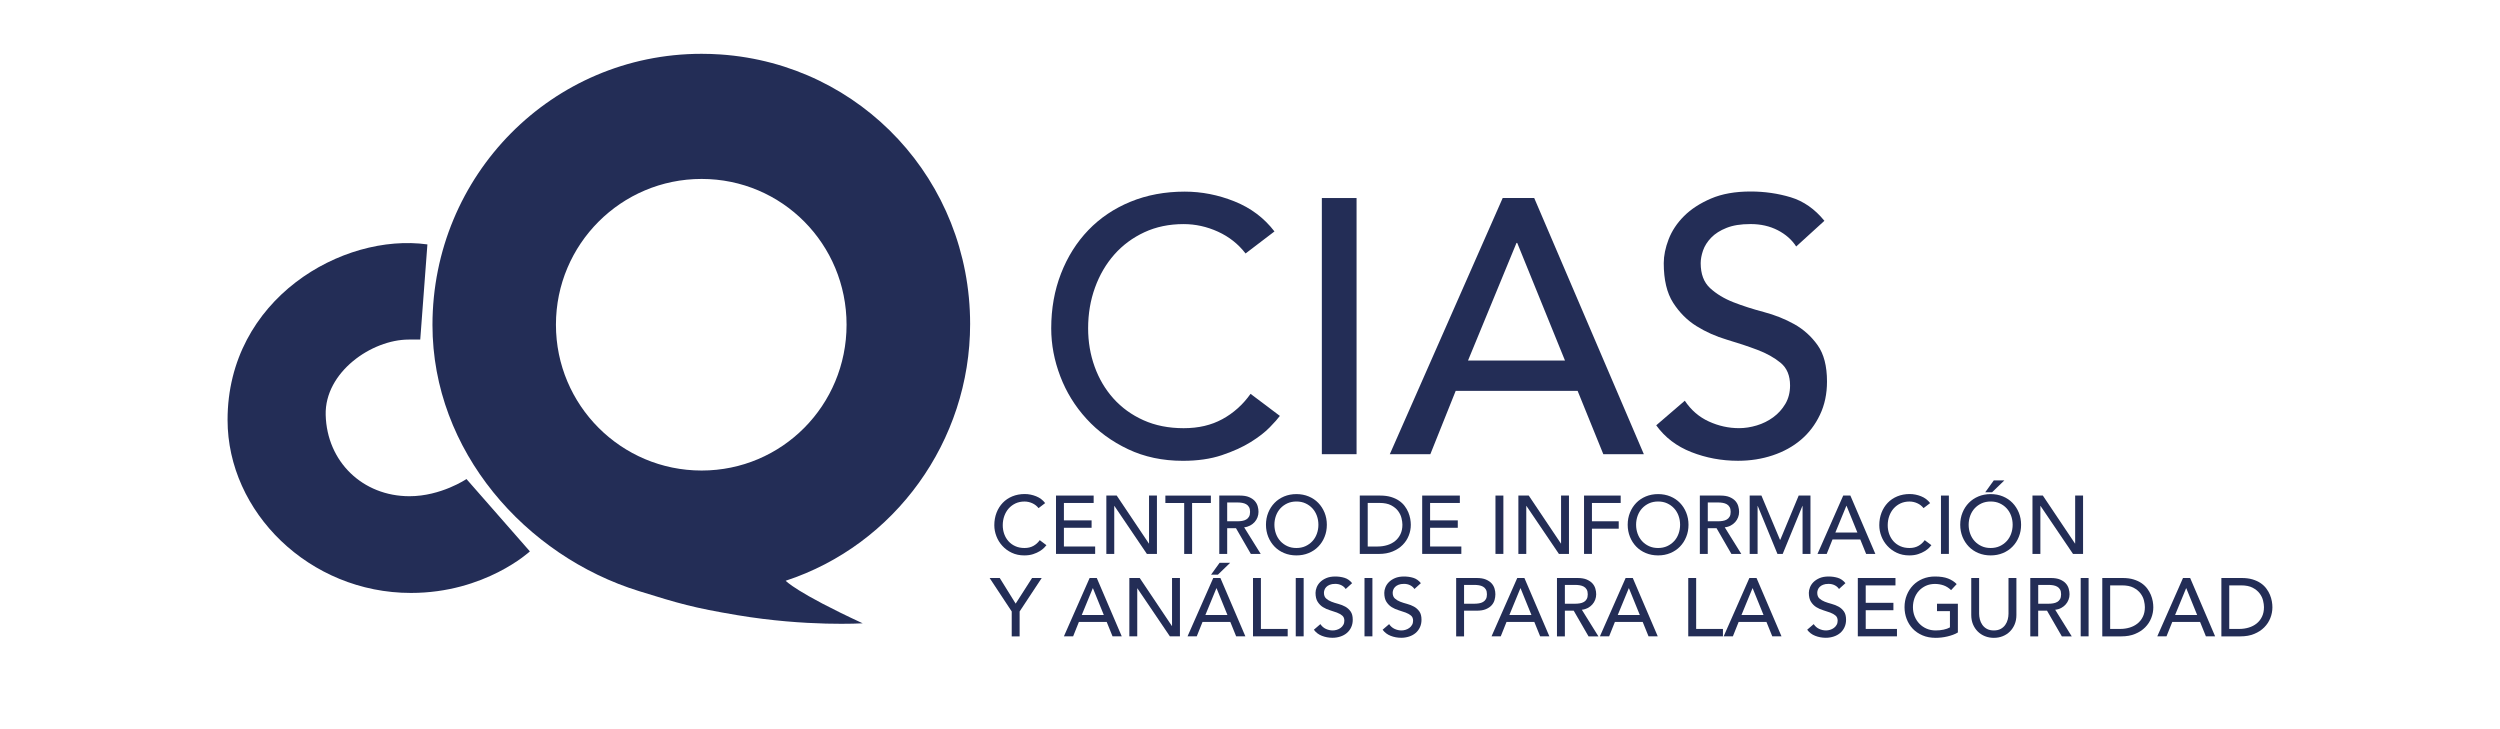 <?xml version="1.0" encoding="UTF-8"?>
<svg id="Capa_1" data-name="Capa 1" xmlns="http://www.w3.org/2000/svg" viewBox="0 0 800 233.22">
  <defs>
    <style>
      .cls-1 {
        fill: #232d56;
      }
    </style>
  </defs>
  <g>
    <path class="cls-1" d="m251.42,185.84s3.25,3.72,24.64,13.62c0,0-17.91,1.12-40.12-2.61-14.33-2.41-18.61-3.72-31.41-7.68-36.34-11.23-66.14-44.85-66.14-85.17,0-47.88,38.24-86.78,86.12-86.78,2.05,0,4.09.07,6.1.21,45.06,3.13,79.83,40.42,79.83,86.25,0,37.46-24.07,70.7-59.03,82.16Zm-26.9-128.58c-25.76,0-46.62,20.89-46.62,46.65s20.86,46.66,46.62,46.66,46.38-20.89,46.38-46.66-20.59-46.65-46.38-46.65Z"/>
    <path class="cls-1" d="m169.57,176.44s-14.33,13.3-38.06,13.3c-32.55,0-58.69-25.91-58.69-55.36,0-38.74,36.79-59.95,63.95-56.17l-2.29,30.45h-3.67c-11.92,0-26.94,10.47-26.59,24.11.38,14.98,11.84,26.02,26.82,26.02,10.09,0,18.23-5.5,18.23-5.5l20.29,23.15Z"/>
  </g>
  <g>
    <path class="cls-1" d="m398.56,81.09c-2.32-3.01-5.25-5.33-8.8-6.95-3.55-1.62-7.22-2.43-11-2.43-4.63,0-8.82.87-12.56,2.61-3.74,1.74-6.95,4.11-9.61,7.12-2.66,3.01-4.73,6.54-6.19,10.59-1.47,4.05-2.2,8.39-2.2,13.03,0,4.32.69,8.41,2.08,12.27,1.39,3.86,3.39,7.26,6.02,10.19,2.62,2.93,5.83,5.25,9.61,6.95,3.78,1.7,8.06,2.55,12.85,2.55s8.84-.96,12.39-2.89c3.55-1.93,6.56-4.63,9.03-8.1l9.38,7.06c-.62.85-1.7,2.07-3.24,3.65-1.54,1.58-3.59,3.17-6.14,4.75-2.55,1.58-5.62,2.97-9.2,4.17-3.59,1.2-7.74,1.8-12.45,1.8-6.48,0-12.33-1.24-17.54-3.71-5.21-2.47-9.65-5.71-13.31-9.73-3.67-4.01-6.47-8.55-8.39-13.6-1.93-5.05-2.9-10.17-2.9-15.34,0-6.33,1.04-12.17,3.13-17.54,2.08-5.36,5-10,8.74-13.89,3.74-3.9,8.24-6.93,13.49-9.09,5.25-2.16,11.04-3.24,17.37-3.24,5.4,0,10.71,1.04,15.92,3.13,5.21,2.08,9.47,5.29,12.79,9.61l-9.26,7.06Z"/>
    <path class="cls-1" d="m422.99,63.37h11.11v81.97h-11.11V63.37Z"/>
    <path class="cls-1" d="m480.88,63.37h10.07l35.08,81.97h-12.97l-8.22-20.26h-39.02l-8.11,20.26h-12.97l36.12-81.97Zm19.91,51.99l-15.28-37.63h-.23l-15.51,37.63h31.03Z"/>
    <path class="cls-1" d="m539.12,128.21c2.01,3.01,4.57,5.23,7.7,6.66,3.13,1.43,6.35,2.14,9.67,2.14,1.85,0,3.74-.29,5.67-.87,1.93-.58,3.68-1.45,5.27-2.61,1.58-1.16,2.87-2.58,3.88-4.28,1-1.7,1.51-3.67,1.51-5.9,0-3.16-1-5.58-3.01-7.24-2.01-1.66-4.5-3.05-7.47-4.17-2.97-1.12-6.21-2.2-9.73-3.24-3.51-1.04-6.76-2.49-9.73-4.34-2.97-1.85-5.46-4.34-7.47-7.47-2.01-3.13-3.01-7.35-3.01-12.68,0-2.39.52-4.94,1.56-7.64,1.04-2.7,2.68-5.17,4.92-7.41,2.24-2.24,5.11-4.11,8.63-5.62,3.51-1.51,7.74-2.26,12.68-2.26,4.48,0,8.76.62,12.85,1.85,4.09,1.24,7.68,3.74,10.77,7.53l-9.03,8.22c-1.39-2.16-3.36-3.9-5.9-5.21-2.55-1.31-5.44-1.97-8.68-1.97s-5.66.41-7.7,1.22c-2.05.81-3.69,1.85-4.92,3.13-1.23,1.27-2.1,2.64-2.61,4.11-.5,1.47-.75,2.82-.75,4.05,0,3.47,1,6.14,3.01,7.99,2.01,1.85,4.5,3.36,7.47,4.52,2.97,1.16,6.21,2.2,9.73,3.13,3.51.93,6.75,2.22,9.73,3.88,2.97,1.66,5.46,3.9,7.47,6.72,2.01,2.82,3.01,6.7,3.01,11.64,0,3.94-.75,7.49-2.26,10.65-1.51,3.17-3.53,5.83-6.08,7.99-2.55,2.16-5.56,3.82-9.03,4.98-3.47,1.16-7.18,1.74-11.11,1.74-5.25,0-10.23-.93-14.94-2.78-4.71-1.85-8.45-4.71-11.23-8.57l9.15-7.87Z"/>
  </g>
  <g>
    <path class="cls-1" d="m332.35,162.62c-.53-.69-1.2-1.21-2-1.58-.81-.37-1.65-.55-2.51-.55-1.06,0-2.01.2-2.86.59-.85.4-1.58.94-2.19,1.62-.61.69-1.08,1.49-1.41,2.41-.33.92-.5,1.91-.5,2.97,0,.99.16,1.92.47,2.8s.77,1.65,1.37,2.32c.6.67,1.33,1.2,2.19,1.58.86.39,1.84.58,2.93.58s2.01-.22,2.82-.66c.81-.44,1.49-1.05,2.06-1.85l2.14,1.61c-.14.19-.39.47-.74.83-.35.36-.82.72-1.4,1.08-.58.36-1.28.68-2.1.95-.82.27-1.76.41-2.84.41-1.48,0-2.81-.28-4-.84-1.19-.56-2.2-1.3-3.03-2.22-.84-.91-1.47-1.95-1.91-3.1-.44-1.15-.66-2.32-.66-3.5,0-1.44.24-2.77.71-4,.47-1.22,1.14-2.28,1.99-3.17.85-.89,1.88-1.58,3.07-2.07,1.2-.49,2.51-.74,3.96-.74,1.23,0,2.44.24,3.63.71,1.19.47,2.16,1.2,2.91,2.19l-2.11,1.61Z"/>
    <path class="cls-1" d="m337.92,158.58h12.05v2.37h-9.52v5.57h8.86v2.37h-8.86v5.99h10v2.37h-12.53v-18.67Z"/>
    <path class="cls-1" d="m354.03,158.58h3.32l10.29,15.35h.05v-15.35h2.53v18.67h-3.22l-10.39-15.35h-.05v15.35h-2.53v-18.67Z"/>
    <path class="cls-1" d="m378.93,160.96h-6.01v-2.37h14.56v2.37h-6.01v16.3h-2.53v-16.3Z"/>
    <path class="cls-1" d="m390.17,158.58h6.57c1.2,0,2.18.16,2.95.49.77.33,1.38.74,1.83,1.24.45.5.76,1.06.94,1.69.18.62.26,1.23.26,1.81s-.11,1.17-.32,1.73c-.21.55-.51,1.05-.91,1.5-.4.45-.88.83-1.45,1.13s-1.21.5-1.91.57l5.3,8.52h-3.16l-4.75-8.23h-2.82v8.23h-2.53v-18.67Zm2.53,8.23h3.32c.49,0,.98-.04,1.46-.12.48-.08.91-.22,1.29-.44.38-.21.68-.51.91-.91.23-.4.34-.91.34-1.54s-.11-1.15-.34-1.54c-.23-.4-.53-.7-.91-.91-.38-.21-.81-.36-1.29-.44s-.97-.12-1.46-.12h-3.32v6.01Z"/>
    <path class="cls-1" d="m414.85,177.73c-1.42,0-2.73-.25-3.93-.75-1.2-.5-2.22-1.19-3.07-2.07-.85-.88-1.52-1.92-2.01-3.11-.48-1.2-.73-2.49-.73-3.88s.24-2.68.73-3.88,1.15-2.23,2.01-3.11c.85-.88,1.88-1.57,3.07-2.07,1.2-.5,2.51-.75,3.93-.75s2.73.25,3.93.75c1.2.5,2.22,1.19,3.07,2.07.85.88,1.52,1.92,2.01,3.11.48,1.2.73,2.49.73,3.88s-.24,2.68-.73,3.88c-.48,1.2-1.15,2.23-2.01,3.11-.85.88-1.88,1.57-3.07,2.07-1.2.5-2.51.75-3.93.75Zm0-2.37c1.07,0,2.04-.2,2.9-.59.86-.4,1.6-.93,2.22-1.6.62-.67,1.09-1.45,1.42-2.36.33-.91.5-1.87.5-2.89s-.17-1.98-.5-2.89c-.33-.91-.81-1.69-1.42-2.36-.62-.67-1.35-1.2-2.22-1.6-.86-.4-1.83-.59-2.9-.59s-2.04.2-2.9.59c-.86.4-1.6.93-2.22,1.6-.62.67-1.09,1.46-1.42,2.36-.33.91-.5,1.87-.5,2.89s.17,1.98.5,2.89c.33.91.81,1.69,1.42,2.36.62.67,1.35,1.2,2.22,1.6.86.4,1.83.59,2.9.59Z"/>
    <path class="cls-1" d="m435.14,158.58h6.51c1.32,0,2.47.15,3.47.45.99.3,1.85.7,2.58,1.2.73.5,1.34,1.08,1.82,1.73.48.65.87,1.32,1.15,2,.28.69.48,1.37.61,2.06.12.69.18,1.32.18,1.9,0,1.2-.22,2.35-.66,3.47-.44,1.12-1.09,2.11-1.95,2.98-.86.87-1.93,1.57-3.21,2.1-1.28.53-2.75.79-4.42.79h-6.09v-18.67Zm2.53,16.3h3.19c1.07,0,2.09-.15,3.05-.44.96-.29,1.8-.73,2.52-1.31.72-.58,1.29-1.31,1.71-2.18.42-.87.63-1.89.63-3.05,0-.6-.1-1.3-.29-2.1-.19-.8-.56-1.56-1.09-2.28-.54-.72-1.28-1.33-2.23-1.83-.95-.5-2.18-.75-3.69-.75h-3.8v13.93Z"/>
    <path class="cls-1" d="m455.1,158.58h12.05v2.37h-9.52v5.57h8.86v2.37h-8.86v5.99h10v2.37h-12.53v-18.67Z"/>
    <path class="cls-1" d="m478.55,158.58h2.53v18.67h-2.53v-18.67Z"/>
    <path class="cls-1" d="m485.88,158.58h3.32l10.29,15.35h.05v-15.35h2.53v18.67h-3.22l-10.39-15.35h-.05v15.35h-2.53v-18.67Z"/>
    <path class="cls-1" d="m506.88,158.58h11.74v2.37h-9.2v5.86h8.57v2.37h-8.57v8.07h-2.53v-18.67Z"/>
    <path class="cls-1" d="m530.59,177.73c-1.42,0-2.73-.25-3.93-.75-1.2-.5-2.22-1.19-3.07-2.07-.85-.88-1.52-1.92-2-3.11-.48-1.2-.73-2.49-.73-3.88s.24-2.68.73-3.88c.48-1.2,1.15-2.23,2-3.11.85-.88,1.88-1.57,3.07-2.07,1.2-.5,2.51-.75,3.93-.75s2.73.25,3.93.75c1.2.5,2.22,1.19,3.07,2.07.85.88,1.52,1.92,2,3.11.48,1.2.73,2.49.73,3.88s-.24,2.68-.73,3.88c-.48,1.2-1.15,2.23-2,3.11-.85.88-1.88,1.57-3.07,2.07-1.2.5-2.51.75-3.93.75Zm0-2.37c1.07,0,2.04-.2,2.9-.59.86-.4,1.6-.93,2.22-1.6.62-.67,1.09-1.45,1.42-2.36.33-.91.5-1.87.5-2.89s-.17-1.98-.5-2.89c-.33-.91-.81-1.69-1.42-2.36-.62-.67-1.35-1.2-2.22-1.6-.86-.4-1.83-.59-2.9-.59s-2.04.2-2.9.59c-.86.4-1.6.93-2.22,1.6-.62.67-1.09,1.46-1.42,2.36-.33.91-.5,1.87-.5,2.89s.17,1.98.5,2.89c.33.91.81,1.69,1.42,2.36.62.67,1.35,1.2,2.22,1.6.86.4,1.83.59,2.9.59Z"/>
    <path class="cls-1" d="m543.96,158.58h6.57c1.2,0,2.18.16,2.95.49.77.33,1.39.74,1.83,1.24.45.5.76,1.06.94,1.69.18.62.26,1.23.26,1.81s-.1,1.17-.32,1.73c-.21.55-.51,1.05-.91,1.5-.4.45-.88.83-1.45,1.13-.57.31-1.21.5-1.91.57l5.3,8.52h-3.17l-4.75-8.23h-2.82v8.23h-2.53v-18.67Zm2.53,8.23h3.32c.49,0,.98-.04,1.46-.12.48-.08.91-.22,1.29-.44s.68-.51.91-.91c.23-.4.34-.91.34-1.54s-.11-1.15-.34-1.54c-.23-.4-.53-.7-.91-.91s-.81-.36-1.29-.44-.97-.12-1.46-.12h-3.32v6.01Z"/>
    <path class="cls-1" d="m559.89,158.58h3.77l5.93,14.14h.11l5.88-14.14h3.77v18.67h-2.53v-15.35h-.05l-6.3,15.35h-1.69l-6.3-15.35h-.05v15.35h-2.53v-18.67Z"/>
    <path class="cls-1" d="m589.83,158.58h2.29l7.99,18.67h-2.95l-1.87-4.62h-8.89l-1.85,4.62h-2.95l8.23-18.67Zm4.54,11.84l-3.48-8.57h-.05l-3.53,8.57h7.07Z"/>
    <path class="cls-1" d="m615.55,162.62c-.53-.69-1.2-1.21-2.01-1.58-.81-.37-1.64-.55-2.51-.55-1.05,0-2.01.2-2.86.59-.85.4-1.58.94-2.19,1.62-.61.69-1.08,1.49-1.41,2.41-.33.92-.5,1.91-.5,2.97,0,.99.16,1.92.47,2.8.32.88.77,1.65,1.37,2.32.6.67,1.33,1.2,2.19,1.58.86.39,1.84.58,2.93.58s2.01-.22,2.82-.66c.81-.44,1.49-1.05,2.06-1.85l2.14,1.61c-.14.19-.39.47-.74.83-.35.36-.82.72-1.4,1.08s-1.28.68-2.1.95c-.82.27-1.76.41-2.84.41-1.48,0-2.81-.28-4-.84-1.19-.56-2.2-1.3-3.03-2.22-.84-.91-1.47-1.95-1.91-3.1-.44-1.15-.66-2.32-.66-3.5,0-1.44.24-2.77.71-4,.47-1.22,1.14-2.28,1.99-3.17.85-.89,1.88-1.58,3.07-2.07,1.2-.49,2.51-.74,3.96-.74,1.23,0,2.44.24,3.63.71,1.19.47,2.16,1.2,2.91,2.19l-2.11,1.61Z"/>
    <path class="cls-1" d="m621.11,158.58h2.53v18.67h-2.53v-18.67Z"/>
    <path class="cls-1" d="m637.01,177.73c-1.42,0-2.73-.25-3.93-.75-1.2-.5-2.22-1.19-3.07-2.07-.85-.88-1.52-1.92-2.01-3.11-.48-1.2-.73-2.49-.73-3.88s.24-2.68.73-3.88c.48-1.2,1.15-2.23,2.01-3.11.85-.88,1.88-1.57,3.07-2.07,1.2-.5,2.51-.75,3.93-.75s2.73.25,3.93.75c1.2.5,2.22,1.19,3.07,2.07s1.52,1.92,2.01,3.11c.48,1.2.73,2.49.73,3.88s-.24,2.68-.73,3.88c-.48,1.2-1.15,2.23-2.01,3.11-.85.88-1.88,1.57-3.07,2.07-1.2.5-2.51.75-3.93.75Zm0-2.37c1.07,0,2.04-.2,2.9-.59.86-.4,1.6-.93,2.22-1.6.62-.67,1.09-1.45,1.42-2.36.33-.91.5-1.87.5-2.89s-.17-1.98-.5-2.89c-.33-.91-.81-1.69-1.42-2.36-.62-.67-1.35-1.2-2.22-1.6-.86-.4-1.83-.59-2.9-.59s-2.04.2-2.9.59c-.86.4-1.6.93-2.22,1.6-.62.67-1.09,1.46-1.42,2.36-.33.91-.5,1.87-.5,2.89s.17,1.98.5,2.89c.33.91.81,1.69,1.42,2.36.62.67,1.35,1.2,2.22,1.6.86.4,1.83.59,2.9.59Zm1-21.63h3.38l-3.93,3.8h-2.19l2.74-3.8Z"/>
    <path class="cls-1" d="m650.39,158.58h3.32l10.29,15.35h.05v-15.35h2.53v18.67h-3.22l-10.39-15.35h-.05v15.35h-2.53v-18.67Z"/>
    <path class="cls-1" d="m323.75,195.67l-7.07-10.71h3.24l5.09,8.2,5.25-8.2h3.09l-7.07,10.71v7.97h-2.53v-7.97Z"/>
    <path class="cls-1" d="m348.68,184.96h2.29l7.99,18.67h-2.95l-1.87-4.62h-8.89l-1.85,4.62h-2.95l8.23-18.67Zm4.54,11.84l-3.48-8.57h-.05l-3.53,8.57h7.07Z"/>
    <path class="cls-1" d="m361.39,184.96h3.32l10.29,15.35h.05v-15.35h2.53v18.67h-3.22l-10.39-15.35h-.05v15.35h-2.53v-18.67Z"/>
    <path class="cls-1" d="m388.24,184.96h2.29l7.99,18.67h-2.95l-1.87-4.62h-8.89l-1.85,4.62h-2.95l8.23-18.67Zm4.54,11.84l-3.48-8.57h-.05l-3.53,8.57h7.07Zm-2.51-16.7h3.38l-3.93,3.8h-2.19l2.74-3.8Z"/>
    <path class="cls-1" d="m400.96,184.96h2.53v16.3h8.57v2.37h-11.1v-18.67Z"/>
    <path class="cls-1" d="m414.64,184.96h2.53v18.67h-2.53v-18.67Z"/>
    <path class="cls-1" d="m422.53,199.73c.46.69,1.04,1.19,1.75,1.52.71.33,1.45.49,2.2.49.42,0,.85-.07,1.29-.2.44-.13.84-.33,1.2-.59.36-.26.66-.59.88-.98.23-.39.34-.84.34-1.35,0-.72-.23-1.27-.69-1.65-.46-.38-1.02-.69-1.7-.95-.68-.25-1.41-.5-2.22-.74-.8-.24-1.54-.57-2.22-.99-.68-.42-1.24-.99-1.7-1.7-.46-.71-.69-1.67-.69-2.89,0-.54.12-1.13.36-1.74.24-.62.61-1.18,1.12-1.69s1.17-.94,1.96-1.28c.8-.34,1.76-.51,2.89-.51,1.02,0,2,.14,2.93.42.93.28,1.75.85,2.45,1.71l-2.06,1.87c-.32-.49-.76-.89-1.35-1.19s-1.24-.45-1.98-.45-1.29.09-1.75.28c-.47.18-.84.42-1.12.71s-.48.6-.59.94c-.11.33-.17.64-.17.92,0,.79.23,1.4.69,1.82.46.42,1.02.76,1.7,1.03.68.26,1.41.5,2.22.71.8.21,1.54.51,2.22.88.68.38,1.24.89,1.7,1.53.46.64.69,1.53.69,2.65,0,.9-.17,1.71-.51,2.43-.34.72-.8,1.33-1.38,1.82-.58.49-1.27.87-2.06,1.13-.79.26-1.64.4-2.53.4-1.2,0-2.33-.21-3.4-.63-1.07-.42-1.93-1.07-2.56-1.95l2.08-1.79Z"/>
    <path class="cls-1" d="m436.64,184.96h2.53v18.67h-2.53v-18.67Z"/>
    <path class="cls-1" d="m444.53,199.73c.46.69,1.04,1.19,1.75,1.52.71.33,1.45.49,2.2.49.42,0,.85-.07,1.29-.2.44-.13.84-.33,1.2-.59.36-.26.66-.59.88-.98.23-.39.34-.84.34-1.35,0-.72-.23-1.27-.69-1.65-.46-.38-1.02-.69-1.7-.95-.68-.25-1.41-.5-2.22-.74-.8-.24-1.54-.57-2.22-.99-.68-.42-1.24-.99-1.7-1.7-.46-.71-.69-1.67-.69-2.89,0-.54.12-1.13.36-1.74.24-.62.61-1.18,1.12-1.69s1.17-.94,1.96-1.28c.8-.34,1.76-.51,2.89-.51,1.02,0,2,.14,2.93.42.93.28,1.75.85,2.45,1.71l-2.06,1.87c-.32-.49-.76-.89-1.35-1.19s-1.24-.45-1.98-.45-1.29.09-1.75.28c-.47.18-.84.42-1.12.71s-.48.6-.59.94c-.11.33-.17.64-.17.92,0,.79.23,1.4.69,1.82.46.42,1.02.76,1.7,1.03.68.26,1.41.5,2.22.71.8.21,1.54.51,2.22.88.68.38,1.24.89,1.7,1.53.46.64.69,1.53.69,2.65,0,.9-.17,1.71-.51,2.43-.34.72-.8,1.33-1.38,1.82-.58.49-1.27.87-2.06,1.13-.79.26-1.64.4-2.53.4-1.2,0-2.33-.21-3.4-.63-1.07-.42-1.93-1.07-2.56-1.95l2.08-1.79Z"/>
    <path class="cls-1" d="m465.97,184.96h6.57c1.2,0,2.18.16,2.95.49.77.33,1.39.74,1.83,1.24.45.5.76,1.06.94,1.69.18.62.26,1.23.26,1.81s-.09,1.18-.26,1.81c-.18.62-.49,1.19-.94,1.69-.45.5-1.06.91-1.83,1.24-.77.33-1.76.49-2.95.49h-4.04v8.23h-2.53v-18.67Zm2.53,8.23h3.32c.49,0,.98-.04,1.46-.12.48-.08.91-.22,1.29-.44s.68-.51.91-.91c.23-.4.34-.91.34-1.54s-.11-1.15-.34-1.54c-.23-.4-.53-.7-.91-.91-.38-.21-.81-.36-1.29-.44s-.97-.12-1.46-.12h-3.32v6.01Z"/>
    <path class="cls-1" d="m485.52,184.96h2.29l7.99,18.67h-2.95l-1.87-4.62h-8.89l-1.85,4.62h-2.95l8.23-18.67Zm4.54,11.84l-3.48-8.57h-.05l-3.53,8.57h7.07Z"/>
    <path class="cls-1" d="m498.23,184.96h6.57c1.2,0,2.18.16,2.95.49.77.33,1.38.74,1.83,1.24.45.5.76,1.06.94,1.69.18.62.26,1.23.26,1.81s-.11,1.17-.32,1.73c-.21.55-.51,1.05-.91,1.5-.4.45-.88.83-1.45,1.13s-1.21.5-1.91.57l5.3,8.52h-3.16l-4.75-8.23h-2.82v8.23h-2.53v-18.67Zm2.53,8.23h3.32c.49,0,.98-.04,1.46-.12.48-.08.91-.22,1.29-.44.38-.21.68-.51.91-.91.23-.4.34-.91.34-1.54s-.11-1.15-.34-1.54c-.23-.4-.53-.7-.91-.91-.38-.21-.81-.36-1.29-.44s-.97-.12-1.46-.12h-3.32v6.01Z"/>
    <path class="cls-1" d="m520.2,184.96h2.29l7.99,18.67h-2.95l-1.87-4.62h-8.89l-1.85,4.62h-2.95l8.23-18.67Zm4.54,11.84l-3.48-8.57h-.05l-3.53,8.57h7.07Z"/>
    <path class="cls-1" d="m540.24,184.96h2.53v16.3h8.57v2.37h-11.1v-18.67Z"/>
    <path class="cls-1" d="m559.79,184.96h2.3l7.99,18.67h-2.95l-1.87-4.62h-8.89l-1.85,4.62h-2.95l8.23-18.67Zm4.54,11.84l-3.48-8.57h-.05l-3.53,8.57h7.07Z"/>
    <path class="cls-1" d="m580.39,199.73c.46.69,1.04,1.19,1.75,1.52.71.33,1.45.49,2.2.49.42,0,.85-.07,1.29-.2.44-.13.84-.33,1.2-.59.36-.26.66-.59.88-.98.23-.39.34-.84.34-1.35,0-.72-.23-1.27-.69-1.65-.46-.38-1.02-.69-1.7-.95-.68-.25-1.41-.5-2.22-.74-.8-.24-1.54-.57-2.22-.99-.68-.42-1.24-.99-1.7-1.7-.46-.71-.69-1.67-.69-2.89,0-.54.12-1.13.36-1.74.24-.62.61-1.18,1.12-1.69.51-.51,1.17-.94,1.96-1.28.8-.34,1.76-.51,2.89-.51,1.02,0,2,.14,2.93.42.93.28,1.75.85,2.45,1.71l-2.06,1.87c-.32-.49-.76-.89-1.35-1.19s-1.24-.45-1.98-.45-1.29.09-1.75.28c-.47.18-.84.42-1.12.71s-.48.6-.59.94c-.11.33-.17.64-.17.92,0,.79.23,1.4.69,1.82.46.42,1.02.76,1.7,1.03.68.26,1.41.5,2.22.71.8.21,1.54.51,2.22.88.68.38,1.24.89,1.7,1.53.46.64.69,1.53.69,2.65,0,.9-.17,1.71-.51,2.43-.34.72-.8,1.33-1.38,1.82-.58.49-1.27.87-2.06,1.13-.79.26-1.64.4-2.53.4-1.2,0-2.33-.21-3.4-.63-1.07-.42-1.93-1.07-2.56-1.95l2.08-1.79Z"/>
    <path class="cls-1" d="m594.5,184.96h12.05v2.37h-9.52v5.57h8.86v2.37h-8.86v5.99h10v2.37h-12.53v-18.67Z"/>
    <path class="cls-1" d="m626.52,193.19v9.2c-.46.28-.98.53-1.56.74-.58.21-1.18.39-1.81.54-.63.15-1.26.26-1.9.33-.64.07-1.24.11-1.81.11-1.58,0-2.99-.26-4.23-.79s-2.29-1.24-3.14-2.14c-.85-.9-1.5-1.94-1.95-3.13-.45-1.19-.67-2.44-.67-3.76,0-1.39.24-2.68.73-3.88.48-1.2,1.15-2.23,2-3.11.85-.88,1.88-1.57,3.07-2.07,1.2-.5,2.51-.75,3.93-.75,1.72,0,3.13.22,4.22.65,1.09.43,2.01,1.02,2.74,1.78l-1.79,1.93c-.77-.74-1.59-1.25-2.45-1.54-.86-.29-1.77-.44-2.72-.44-1.07,0-2.04.2-2.9.59-.86.4-1.6.93-2.22,1.6-.62.67-1.09,1.46-1.42,2.36-.33.91-.5,1.87-.5,2.89s.18,2.04.55,2.94c.37.91.88,1.69,1.53,2.36.65.67,1.41,1.19,2.29,1.57.88.38,1.84.57,2.88.57.9,0,1.74-.08,2.55-.25.8-.17,1.48-.41,2.04-.73v-5.2h-4.14v-2.37h6.67Z"/>
    <path class="cls-1" d="m633.32,184.96v11.45c0,.58.08,1.18.24,1.81.16.62.42,1.2.79,1.73.37.53.85.96,1.45,1.29.6.33,1.34.5,2.22.5s1.62-.17,2.22-.5c.6-.33,1.08-.76,1.45-1.29.37-.53.63-1.1.79-1.73.16-.62.24-1.23.24-1.81v-11.45h2.53v11.84c0,1.09-.18,2.08-.55,2.97-.37.89-.88,1.66-1.53,2.31-.65.65-1.42,1.15-2.29,1.5-.88.35-1.83.53-2.85.53s-1.97-.18-2.85-.53-1.64-.85-2.3-1.5c-.65-.65-1.16-1.42-1.53-2.31-.37-.89-.55-1.88-.55-2.97v-11.84h2.53Z"/>
    <path class="cls-1" d="m649.7,184.96h6.57c1.2,0,2.18.16,2.95.49s1.39.74,1.83,1.24c.45.5.76,1.06.94,1.69.18.62.26,1.23.26,1.81s-.1,1.17-.32,1.73-.51,1.05-.91,1.5c-.4.45-.88.83-1.45,1.13-.57.31-1.21.5-1.91.57l5.3,8.52h-3.17l-4.75-8.23h-2.82v8.23h-2.53v-18.67Zm2.53,8.23h3.32c.49,0,.98-.04,1.46-.12.48-.08.91-.22,1.29-.44s.68-.51.91-.91c.23-.4.34-.91.34-1.54s-.11-1.15-.34-1.54c-.23-.4-.53-.7-.91-.91s-.81-.36-1.29-.44-.97-.12-1.46-.12h-3.32v6.01Z"/>
    <path class="cls-1" d="m665.82,184.96h2.53v18.67h-2.53v-18.67Z"/>
    <path class="cls-1" d="m672.73,184.96h6.51c1.32,0,2.48.15,3.47.45.99.3,1.86.7,2.59,1.2.73.5,1.34,1.08,1.82,1.73.48.65.87,1.32,1.15,2,.28.69.48,1.37.61,2.06.12.69.18,1.32.18,1.9,0,1.2-.22,2.35-.66,3.47-.44,1.12-1.09,2.11-1.95,2.98-.86.87-1.93,1.57-3.21,2.1-1.27.53-2.75.79-4.42.79h-6.09v-18.67Zm2.53,16.3h3.19c1.07,0,2.09-.15,3.05-.44.96-.29,1.8-.73,2.52-1.31.72-.58,1.29-1.31,1.71-2.18s.63-1.89.63-3.05c0-.6-.1-1.3-.29-2.1-.19-.8-.56-1.56-1.1-2.28-.54-.72-1.28-1.33-2.23-1.83-.95-.5-2.18-.75-3.69-.75h-3.8v13.93Z"/>
    <path class="cls-1" d="m698.55,184.96h2.3l7.99,18.67h-2.95l-1.87-4.62h-8.89l-1.85,4.62h-2.95l8.23-18.67Zm4.54,11.84l-3.48-8.57h-.05l-3.53,8.57h7.07Z"/>
    <path class="cls-1" d="m710.84,184.96h6.51c1.32,0,2.48.15,3.47.45.99.3,1.86.7,2.59,1.2.73.5,1.34,1.08,1.82,1.73.48.65.87,1.32,1.15,2,.28.69.48,1.37.61,2.06.12.69.18,1.32.18,1.9,0,1.2-.22,2.35-.66,3.47-.44,1.12-1.09,2.11-1.95,2.98s-1.93,1.57-3.21,2.1c-1.27.53-2.75.79-4.42.79h-6.09v-18.67Zm2.53,16.3h3.19c1.07,0,2.09-.15,3.05-.44.96-.29,1.8-.73,2.52-1.31.72-.58,1.29-1.31,1.71-2.18.42-.87.63-1.89.63-3.05,0-.6-.1-1.3-.29-2.1-.19-.8-.56-1.56-1.1-2.28-.54-.72-1.28-1.33-2.23-1.83-.95-.5-2.18-.75-3.69-.75h-3.8v13.93Z"/>
  </g>
</svg>